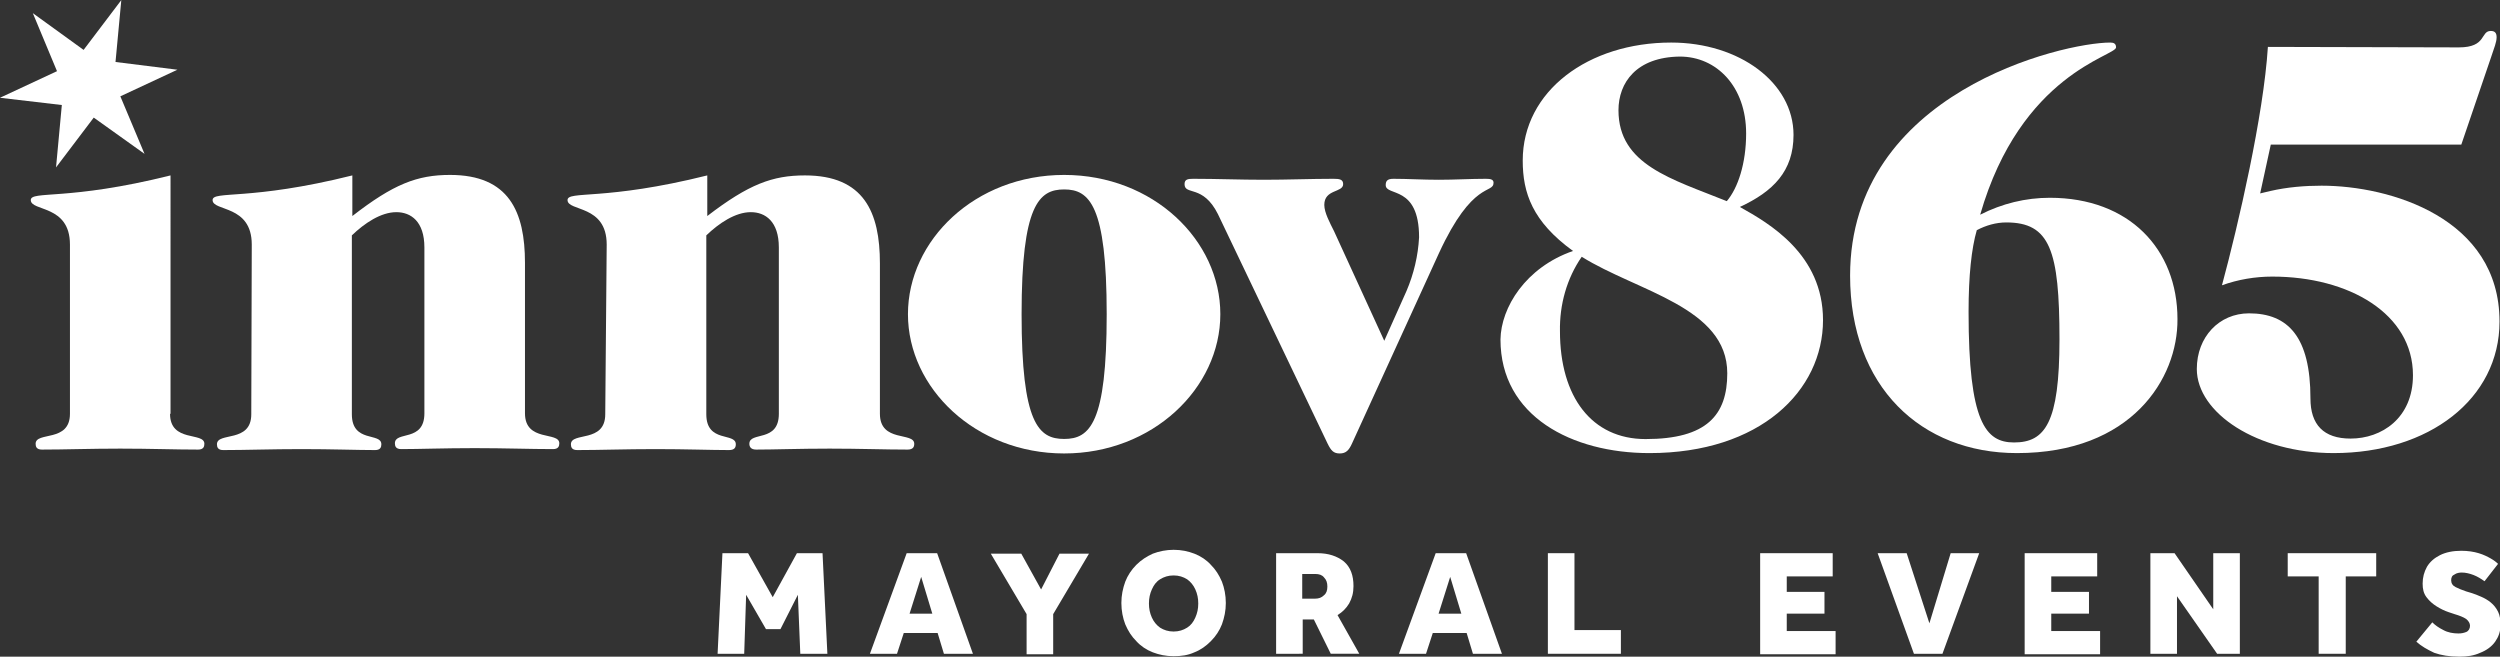 <?xml version="1.0" encoding="UTF-8"?> <!-- Generator: Adobe Illustrator 25.4.1, SVG Export Plug-In . SVG Version: 6.00 Build 0) --> <svg xmlns="http://www.w3.org/2000/svg" xmlns:xlink="http://www.w3.org/1999/xlink" version="1.1" id="Layer_1" x="0px" y="0px" viewBox="0 0 517 135.8" style="enable-background:new 0 0 517 135.8;" xml:space="preserve"><rect x="0" y="0" width="517" height="135.8" fill="#333333" stroke="none"/> <style type="text/css"> .st0{fill:#FFFFFF;} </style> <g id="Group_8_5_" transform="translate(-57.913 -424.581)"> <g id="Group_5_5_" transform="translate(57.978 468.856)"> <path id="Path_10_5_" class="st0" d="M35.1,41.3c0,6,7.1,3.7,7.1,6.2c0,0.6-0.2,1.2-1.3,1.2c-4.7,0-9.9-0.2-16.1-0.2 s-11.5,0.2-16.2,0.2c-1.1,0-1.3-0.6-1.3-1.2c0-2.6,7.1-0.2,7.1-6.2v-35c0-8.3-8.1-6.8-8.1-9.2c0-2,7.7,0.2,28.9-5.1V41.3z"></path> <path id="Path_11_5_" class="st0" d="M52,6.3c0-8.3-8.1-6.8-8.1-9.2c0-2,7.7,0.2,28.9-5.1v8.4C81.3-6.2,86.2-8.1,93-8.1 c12.2,0,15.5,7.6,15.5,18.2v31.1c0,6,7.1,3.7,7.1,6.2c0,0.6-0.2,1.2-1.3,1.2c-4.7,0-9.9-0.2-16.2-0.2s-11.5,0.2-15.2,0.2 c-1.1,0-1.3-0.6-1.3-1.2c0-2.6,6.1-0.2,6.1-6.2V6.9c0-5.4-2.8-7.3-5.8-7.3c-3.2,0-6.6,2.3-9.2,4.8v37c0,6,6.1,3.7,6.1,6.2 c0,0.6-0.2,1.2-1.3,1.2c-3.7,0-8.9-0.2-15.2-0.2s-11.5,0.2-16.2,0.2c-1.1,0-1.3-0.6-1.3-1.2c0-2.6,7.1-0.2,7.1-6.2L52,6.3z"></path> <path id="Path_12_5_" class="st0" d="M125.4,6.3c0-8.3-8.1-6.8-8.1-9.2c0-2,7.7,0.2,28.9-5.1v8.4c8.6-6.6,13.5-8.4,20.2-8.4 c12.2,0,15.5,7.6,15.5,18.2v31.1c0,6,7.1,3.7,7.1,6.2c0,0.6-0.2,1.2-1.4,1.2c-4.6,0-9.9-0.2-16.1-0.2s-11.5,0.2-15.2,0.2 c-1.1,0-1.4-0.6-1.4-1.2c0-2.6,6.1-0.2,6.1-6.2V6.9c0-5.4-2.8-7.3-5.8-7.3c-3.2,0-6.6,2.3-9.2,4.8v37c0,6,6.1,3.7,6.1,6.2 c0,0.6-0.2,1.2-1.4,1.2c-3.7,0-8.9-0.2-15.2-0.2s-11.5,0.2-16.2,0.2c-1.1,0-1.3-0.6-1.3-1.2c0-2.6,7.1-0.2,7.1-6.2L125.4,6.3z"></path> <path id="Path_13_5_" class="st0" d="M220-8.1c18.4,0,32.3,13.5,32.3,28.8S238.3,49.5,220,49.5S187.7,36,187.7,20.7 S201.6-8.1,220-8.1z M220,46.5c5.3,0,8.8-3.2,8.8-25.8S225.2-5.1,220-5.1s-8.8,3.2-8.8,25.8S214.7,46.5,220,46.5z"></path> <path id="Path_14_5_" class="st0" d="M286.2,26.2l4.6-10.3c1.5-3.5,2.4-7.3,2.6-11.1c0-10.9-6.9-8.4-6.9-10.8 c0-0.9,0.4-1.3,1.6-1.3c2.9,0,6.1,0.2,9.4,0.2c3.2,0,6.5-0.2,9.7-0.2c0.9,0,1.6,0.1,1.6,0.8c0,2.4-4.3-0.6-11.3,14.6l-18,39.4 c-0.6,1.3-1.2,2-2.5,2s-1.8-0.6-2.5-2L251.8,0c-3.1-6.2-6.9-3.8-6.9-6.2c0-1,0.7-1.1,1.8-1.1c4.9,0,9.7,0.2,14.6,0.2 c4.8,0,9.7-0.2,14.4-0.2c1.2,0,2,0.1,2,1.1c0,1.8-3.9,1-3.9,4.3c0,1.6,1.2,3.8,2,5.4L286.2,26.2z"></path> </g> <g> <g id="Group_7_5_" transform="translate(57.913 424.581)"> <path id="Path_15_5_" class="st0" d="M325.3,51.9c-8.4-6.1-10.4-12-10.4-18.7c0-14.4,13.6-24.4,30.7-24.4 c14.1,0,25.3,8.3,25.3,19.1c0,7.5-4.2,11.7-11.1,14.9c6.1,3.4,17.2,9.8,17.2,23.4c0,14.6-13,27.5-35.9,27.5 c-16,0-30.8-7.6-30.8-23.5C310.4,63.6,315.5,55.3,325.3,51.9z M340.3,90.8c12.7,0,16.9-5,16.9-13.6c0-13.7-18.6-16.9-30.1-24.1 c-3.1,4.5-4.6,9.9-4.5,15.4C322.6,82.1,329.2,90.8,340.3,90.8L340.3,90.8z M334.7,22.8c0,11.3,11,14.2,22.4,18.8 c2.3-2.7,4-7.8,4-14c0-9.7-6.1-15.9-13.7-15.9C338.4,11.8,334.7,17.1,334.7,22.8z"></path> <path id="Path_16_5_" class="st0" d="M417.1,93.7c-19.8,0-34.5-13.7-34.5-36.7c0-37.9,44-48.2,53.8-48.2c0.7,0,1.2,0.2,1.2,1 c0,1.8-19.7,5.4-28.1,34.6c4.5-2.3,9.4-3.5,14.4-3.5c16.4,0,26.4,10.6,26.4,25.1C450.4,78.3,440.8,93.7,417.1,93.7z M414.9,46 c-2.1,0-4.2,0.6-6.1,1.6c-1.1,3.8-1.7,9.4-1.7,16.9c0,22.8,3.5,27,9.4,27c6.4,0,9.4-4,9.4-21.3C425.9,51.7,423.9,46,414.9,46z"></path> <path id="Path_17_5_" class="st0" d="M508.5,9.8c5.8,0,4.4-3.4,6.6-3.4c0.9,0,1.2,0.5,1.2,1.3c0,1-0.5,2.2-1.1,4L509,29.9h-39.4 L467.4,40l2.1-0.5c3.5-0.8,7.1-1.1,10.6-1.1c14.2,0,36.8,6.7,36.8,28.1c0,16-14.6,27.2-34.3,27.2c-15.8,0-28.3-8.3-28.3-17.4 c0-6.6,4.6-11.5,10.8-11.5c8.1,0,12.7,4.9,12.7,17.6c0,5.4,2.7,8.3,8.3,8.3c6.4,0,12.9-4.2,12.9-13.1c0-12.7-13.2-20.4-29.1-20.4 c-3.5,0-7.1,0.6-10.4,1.8c3.4-12.6,8.6-35.1,9.5-49.3L508.5,9.8z"></path> </g> <polygon class="st0" points="82.8,444.5 94.6,439 81.8,437.4 83,424.6 75.2,434.9 64.7,427.3 69.7,439.3 57.9,444.8 70.7,446.3 69.5,459.2 77.3,448.9 87.8,456.4 "></polygon> </g> </g> <g> <path class="st0" d="M148.4,135.2l1-20.8h5.3l5.1,9.1l5-9.1h5.3l1,20.8h-5.6l-0.5-12.2l-3.6,7.1h-3l-4.1-7.1l-0.4,12.2H148.4z"></path> <path class="st0" d="M179.9,135.2l7.6-20.8h6.3l7.4,20.8h-6l-1.3-4.3h-7l-1.4,4.3H179.9z M188.1,126.9h4.7l-2.3-7.6L188.1,126.9z"></path> <path class="st0" d="M212.3,135.2V127l-7.4-12.5h6.3l4.1,7.4l3.8-7.4h6.1l-7.4,12.5v8.3H212.3z"></path> <path class="st0" d="M242.7,135.7c-1.6,0-3-0.3-4.3-0.8c-1.3-0.5-2.5-1.3-3.4-2.3c-1-1-1.7-2.1-2.3-3.5c-0.5-1.3-0.8-2.8-0.8-4.4 c0-1.6,0.3-3,0.8-4.4c0.5-1.3,1.3-2.5,2.3-3.5c1-1,2.1-1.7,3.4-2.3c1.3-0.5,2.8-0.8,4.3-0.8c1.6,0,3,0.3,4.3,0.8 c1.3,0.5,2.5,1.3,3.4,2.3c1,1,1.7,2.1,2.3,3.5c0.5,1.3,0.8,2.8,0.8,4.4c0,1.6-0.3,3-0.8,4.4c-0.5,1.3-1.3,2.5-2.3,3.5 c-1,1-2.1,1.8-3.4,2.3C245.7,135.5,244.3,135.7,242.7,135.7z M242.7,130.6c1.1,0,2-0.3,2.8-0.8c0.8-0.5,1.3-1.2,1.7-2.1 c0.4-0.9,0.6-1.8,0.6-2.9c0-1.1-0.2-2-0.6-2.9c-0.4-0.9-1-1.6-1.7-2.1c-0.8-0.5-1.7-0.8-2.8-0.8c-1.1,0-2,0.3-2.8,0.8 c-0.8,0.5-1.3,1.2-1.7,2.1c-0.4,0.9-0.6,1.8-0.6,2.9c0,1.1,0.2,2,0.6,2.9c0.4,0.9,1,1.6,1.7,2.1 C240.7,130.3,241.6,130.6,242.7,130.6z"></path> <path class="st0" d="M263.9,135.2v-20.8h8.6c2.2,0,4,0.6,5.4,1.7c1.4,1.2,2,2.9,2,5.1c0,1.4-0.3,2.5-0.9,3.6 c-0.6,1-1.4,1.8-2.4,2.4l4.5,8h-5.9l-3.5-7.1h-2.3v7.1H263.9z M269.3,123.8h2.7c0.7,0,1.3-0.2,1.8-0.7c0.5-0.4,0.7-1,0.7-1.8 c0-0.8-0.2-1.4-0.7-1.9c-0.4-0.5-1-0.7-1.8-0.7h-2.7V123.8z"></path> <path class="st0" d="M289.3,135.2l7.6-20.8h6.3l7.4,20.8h-6l-1.3-4.3h-7l-1.4,4.3H289.3z M297.5,126.9h4.7l-2.3-7.6L297.5,126.9z"></path> <path class="st0" d="M320.1,135.2v-20.8h5.5v15.9h9.6v4.9H320.1z"></path> <path class="st0" d="M364,135.2v-20.8h15v4.8h-9.5v3.2h7.8v4.5h-7.8v3.6h10.1v4.8H364z"></path> <path class="st0" d="M395.8,135.2l-7.5-20.8h6l4.7,14.5l4.4-14.5h5.9l-7.6,20.8H395.8z"></path> <path class="st0" d="M418.7,135.2v-20.8h15v4.8h-9.5v3.2h7.8v4.5h-7.8v3.6h10.1v4.8H418.7z"></path> <path class="st0" d="M444.7,135.2v-20.8h5l8,11.6v-11.6h5.5v20.8h-4.7l-8.3-11.9v11.9H444.7z"></path> <path class="st0" d="M479.5,135.2v-16h-6.4v-4.8h18.3v4.8h-6.3v16H479.5z"></path> <path class="st0" d="M499.7,132.7l3.3-4c0.6,0.6,1.3,1.1,2.3,1.6c0.9,0.5,2,0.7,3.1,0.7c0.6,0,1.1-0.1,1.6-0.3 c0.5-0.2,0.8-0.7,0.8-1.3c0-0.5-0.3-1-0.8-1.4c-0.6-0.4-1.4-0.7-2.4-1l-1.2-0.4c-0.9-0.3-1.7-0.7-2.5-1.2c-0.8-0.5-1.5-1.1-2.1-1.9 c-0.6-0.8-0.8-1.7-0.8-2.8c0-1.3,0.3-2.4,0.9-3.5c0.6-1,1.5-1.8,2.7-2.4c1.2-0.6,2.7-0.9,4.4-0.9c1.4,0,2.6,0.2,3.6,0.5 c1,0.3,1.8,0.7,2.5,1.1c0.7,0.4,1.2,0.8,1.5,1.1l-2.8,3.6c-0.7-0.5-1.5-1-2.3-1.3c-0.8-0.3-1.6-0.5-2.4-0.5c-0.5,0-1.1,0.1-1.5,0.4 c-0.5,0.2-0.7,0.6-0.7,1.2c0,0.6,0.3,1.1,0.9,1.4c0.6,0.3,1.3,0.6,2.2,0.9l1,0.3c0.7,0.2,1.4,0.5,2.1,0.8c0.7,0.3,1.4,0.7,2,1.2 c0.6,0.5,1.1,1.1,1.5,1.9c0.4,0.8,0.5,1.7,0.5,2.8c0,1.3-0.4,2.4-1.1,3.4s-1.8,1.8-3.1,2.3c-1.3,0.6-2.7,0.8-4.3,0.8 c-2.1,0-3.8-0.3-5.2-0.8C501.9,134.3,500.7,133.6,499.7,132.7z"></path> </g> </svg> 